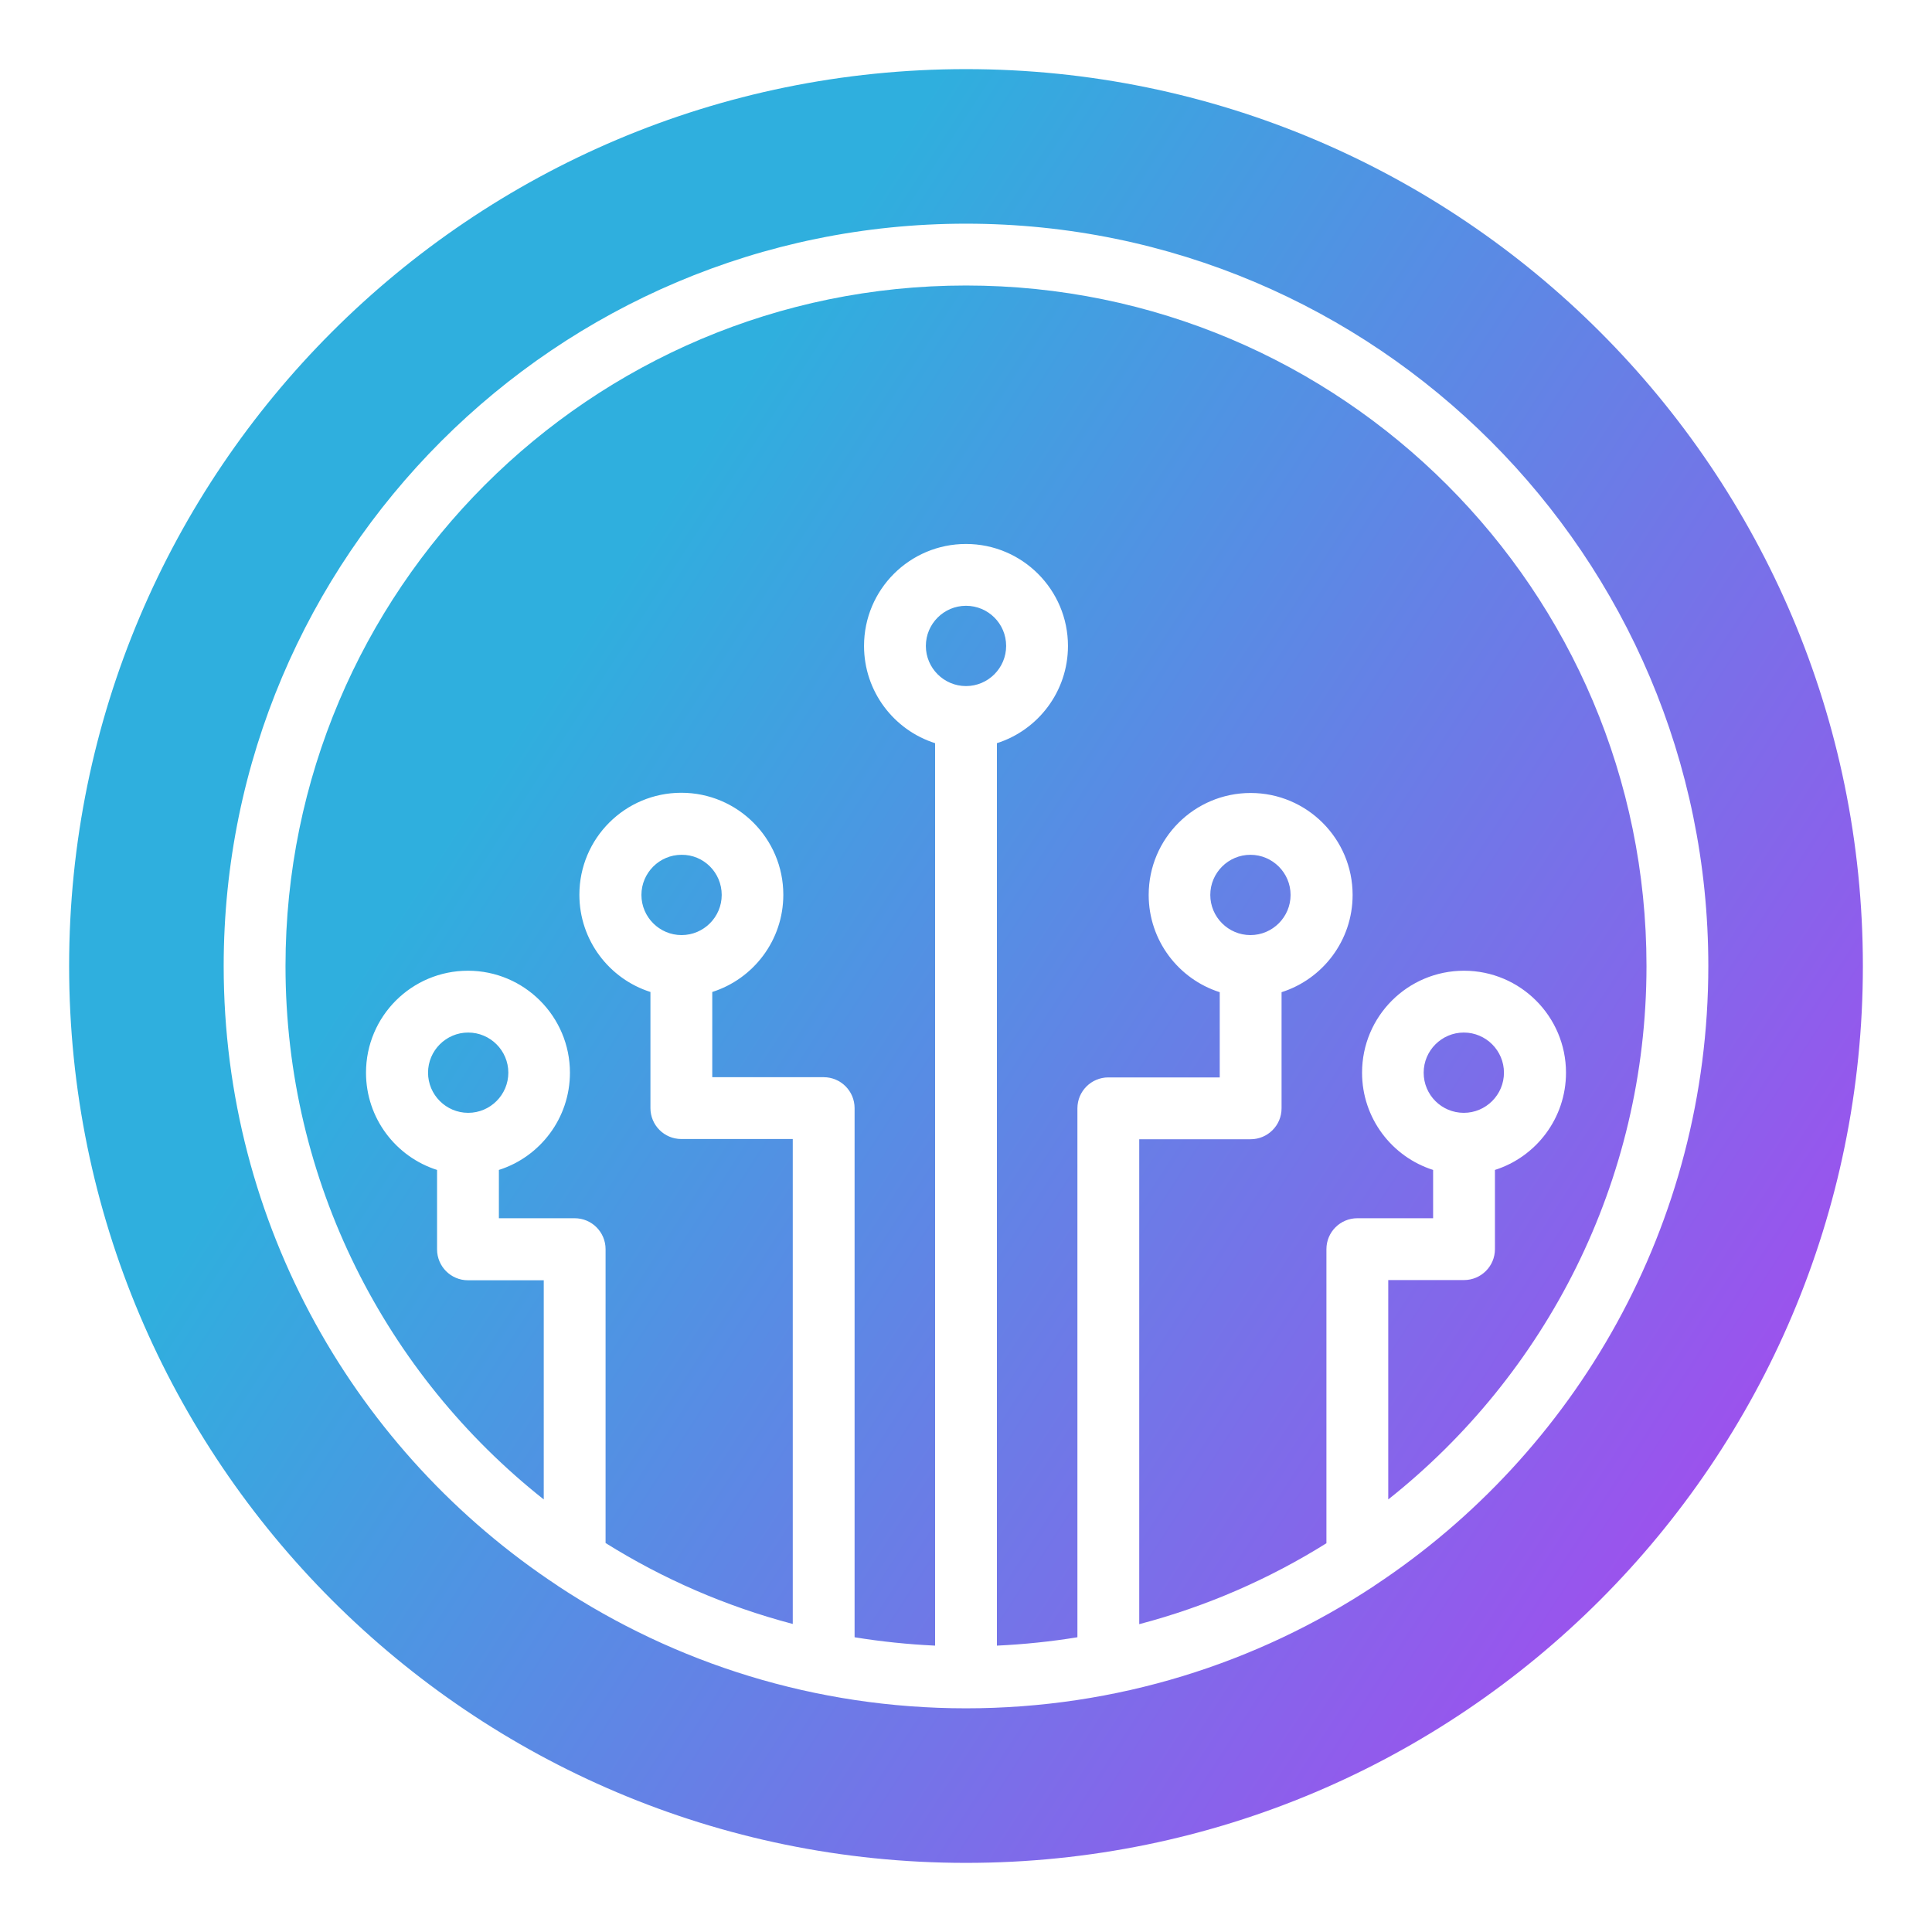 <?xml version="1.0" encoding="utf-8"?>
<!-- Generator: Adobe Illustrator 24.0.1, SVG Export Plug-In . SVG Version: 6.00 Build 0)  -->
<svg version="1.1" id="Layer_1" xmlns="http://www.w3.org/2000/svg" xmlns:xlink="http://www.w3.org/1999/xlink" x="0px" y="0px"
	 viewBox="0 0 90 90" style="enable-background:new 0 0 90 90;" xml:space="preserve">
<style type="text/css">
	.st0{fill:#28DBD1;}
	.st1{fill-rule:evenodd;clip-rule:evenodd;fill:#28DBD1;}
	.st2{fill:#F6F6F6;}
	.st3{fill:url(#SVGID_1_);}
	.st4{fill:url(#SVGID_2_);}
	.st5{fill:url(#SVGID_3_);}
	.st6{fill:url(#SVGID_4_);}
	.st7{fill:url(#SVGID_5_);}
	.st8{fill:url(#SVGID_6_);}
	.st9{fill:url(#SVGID_7_);}
	.st10{fill-rule:evenodd;clip-rule:evenodd;fill:url(#SVGID_8_);}
	.st11{fill:url(#SVGID_9_);}
	.st12{fill:url(#SVGID_10_);}
	.st13{fill:url(#SVGID_11_);}
	.st14{fill:url(#SVGID_12_);}
	.st15{fill:url(#SVGID_13_);}
	.st16{fill:url(#SVGID_14_);}
	.st17{fill:url(#SVGID_15_);}
	.st18{fill:url(#SVGID_16_);}
	.st19{fill:url(#SVGID_17_);}
	.st20{fill:url(#SVGID_18_);}
	.st21{fill-rule:evenodd;clip-rule:evenodd;fill:url(#SVGID_19_);}
</style>
<linearGradient id="SVGID_1_" gradientUnits="userSpaceOnUse" x1="25.181" y1="32.178" x2="95.99" y2="77.987">
	<stop  offset="0" style="stop-color:#2FAFDE"/>
	<stop  offset="1" style="stop-color:#BA38F2"/>
</linearGradient>
<path style="fill-rule:evenodd;clip-rule:evenodd;fill:url(#SVGID_1_);" d="M45,3.22C21.94,3.22,3.22,21.94,3.22,45
	S21.94,86.78,45,86.78S86.78,68.06,86.78,45S68.06,3.22,45,3.22z M25.98,73.87l0.01,0.01c5.45,3.6,11.99,5.7,19.01,5.7
	s13.56-2.1,19.01-5.7l0.01-0.01C73.39,67.69,79.58,57.06,79.58,45c0-19.08-15.49-34.58-34.58-34.58S10.42,25.92,10.42,45
	C10.42,57.06,16.61,67.69,25.98,73.87z M53.07,75.66c3.12-0.82,6.05-2.1,8.72-3.77V58.19c0-0.8,0.65-1.44,1.44-1.44h3.53V54.5
	c-1.92-0.61-3.31-2.41-3.31-4.53c0-2.63,2.13-4.75,4.75-4.75s4.75,2.13,4.75,4.75c0,2.12-1.39,3.92-3.31,4.53v3.69
	c0,0.8-0.65,1.44-1.44,1.44h-3.53v10.22C71.99,64.05,76.7,55.07,76.7,45c0-17.49-14.2-31.7-31.7-31.7S13.3,27.51,13.3,45
	c0,10.07,4.7,19.05,12.03,24.85V59.64H21.8c-0.8,0-1.44-0.65-1.44-1.44V54.5c-1.92-0.61-3.31-2.41-3.31-4.53
	c0-2.63,2.13-4.75,4.75-4.75s4.75,2.13,4.75,4.75c0,2.12-1.39,3.92-3.31,4.53v2.25h3.53c0.8,0,1.44,0.65,1.44,1.44v13.69
	c2.67,1.67,5.6,2.95,8.72,3.77c0-5.53,0-22.59,0-22.59h-5.19c-0.8,0-1.44-0.65-1.44-1.44v-5.41c-1.92-0.61-3.31-2.41-3.31-4.53
	c0-2.63,2.13-4.75,4.75-4.75s4.75,2.13,4.75,4.75c0,2.12-1.39,3.92-3.31,4.53c0,1.53,0,3.97,0,3.97h5.19c0.8,0,1.44,0.65,1.44,1.44
	v24.65c1.23,0.2,2.48,0.33,3.75,0.39V34.62c-1.92-0.61-3.31-2.41-3.31-4.53c0-2.63,2.13-4.75,4.75-4.75s4.75,2.13,4.75,4.75
	c0,2.12-1.39,3.92-3.31,4.53v42.04c1.27-0.06,2.52-0.19,3.75-0.39V51.63c0-0.8,0.65-1.44,1.44-1.44h5.19v-3.97
	c-1.92-0.61-3.31-2.41-3.31-4.53c0-2.63,2.13-4.75,4.75-4.75s4.75,2.13,4.75,4.75c0,2.12-1.39,3.92-3.31,4.53v5.41
	c0,0.8-0.65,1.44-1.44,1.44h-5.19C53.07,53.07,53.07,75.66,53.07,75.66z M23.68,49.97c0,1.03-0.84,1.87-1.87,1.87
	s-1.87-0.84-1.87-1.87s0.84-1.87,1.87-1.87S23.68,48.94,23.68,49.97z M66.32,49.97c0-1.03,0.84-1.87,1.87-1.87s1.87,0.84,1.87,1.87
	s-0.84,1.87-1.87,1.87S66.32,51.01,66.32,49.97z M33.62,41.69c0,1.03-0.84,1.87-1.87,1.87c-1.03,0-1.87-0.84-1.87-1.87
	c0-1.03,0.84-1.87,1.87-1.87C32.78,39.81,33.62,40.65,33.62,41.69z M56.38,41.69c0-1.03,0.84-1.87,1.87-1.87s1.87,0.84,1.87,1.87
	c0,1.03-0.84,1.87-1.87,1.87S56.38,42.72,56.38,41.69z M46.87,30.09c0,1.03-0.84,1.87-1.87,1.87c-1.03,0-1.87-0.84-1.87-1.87
	c0-1.03,0.84-1.87,1.87-1.87S46.87,29.05,46.87,30.09z"/>
</svg>
